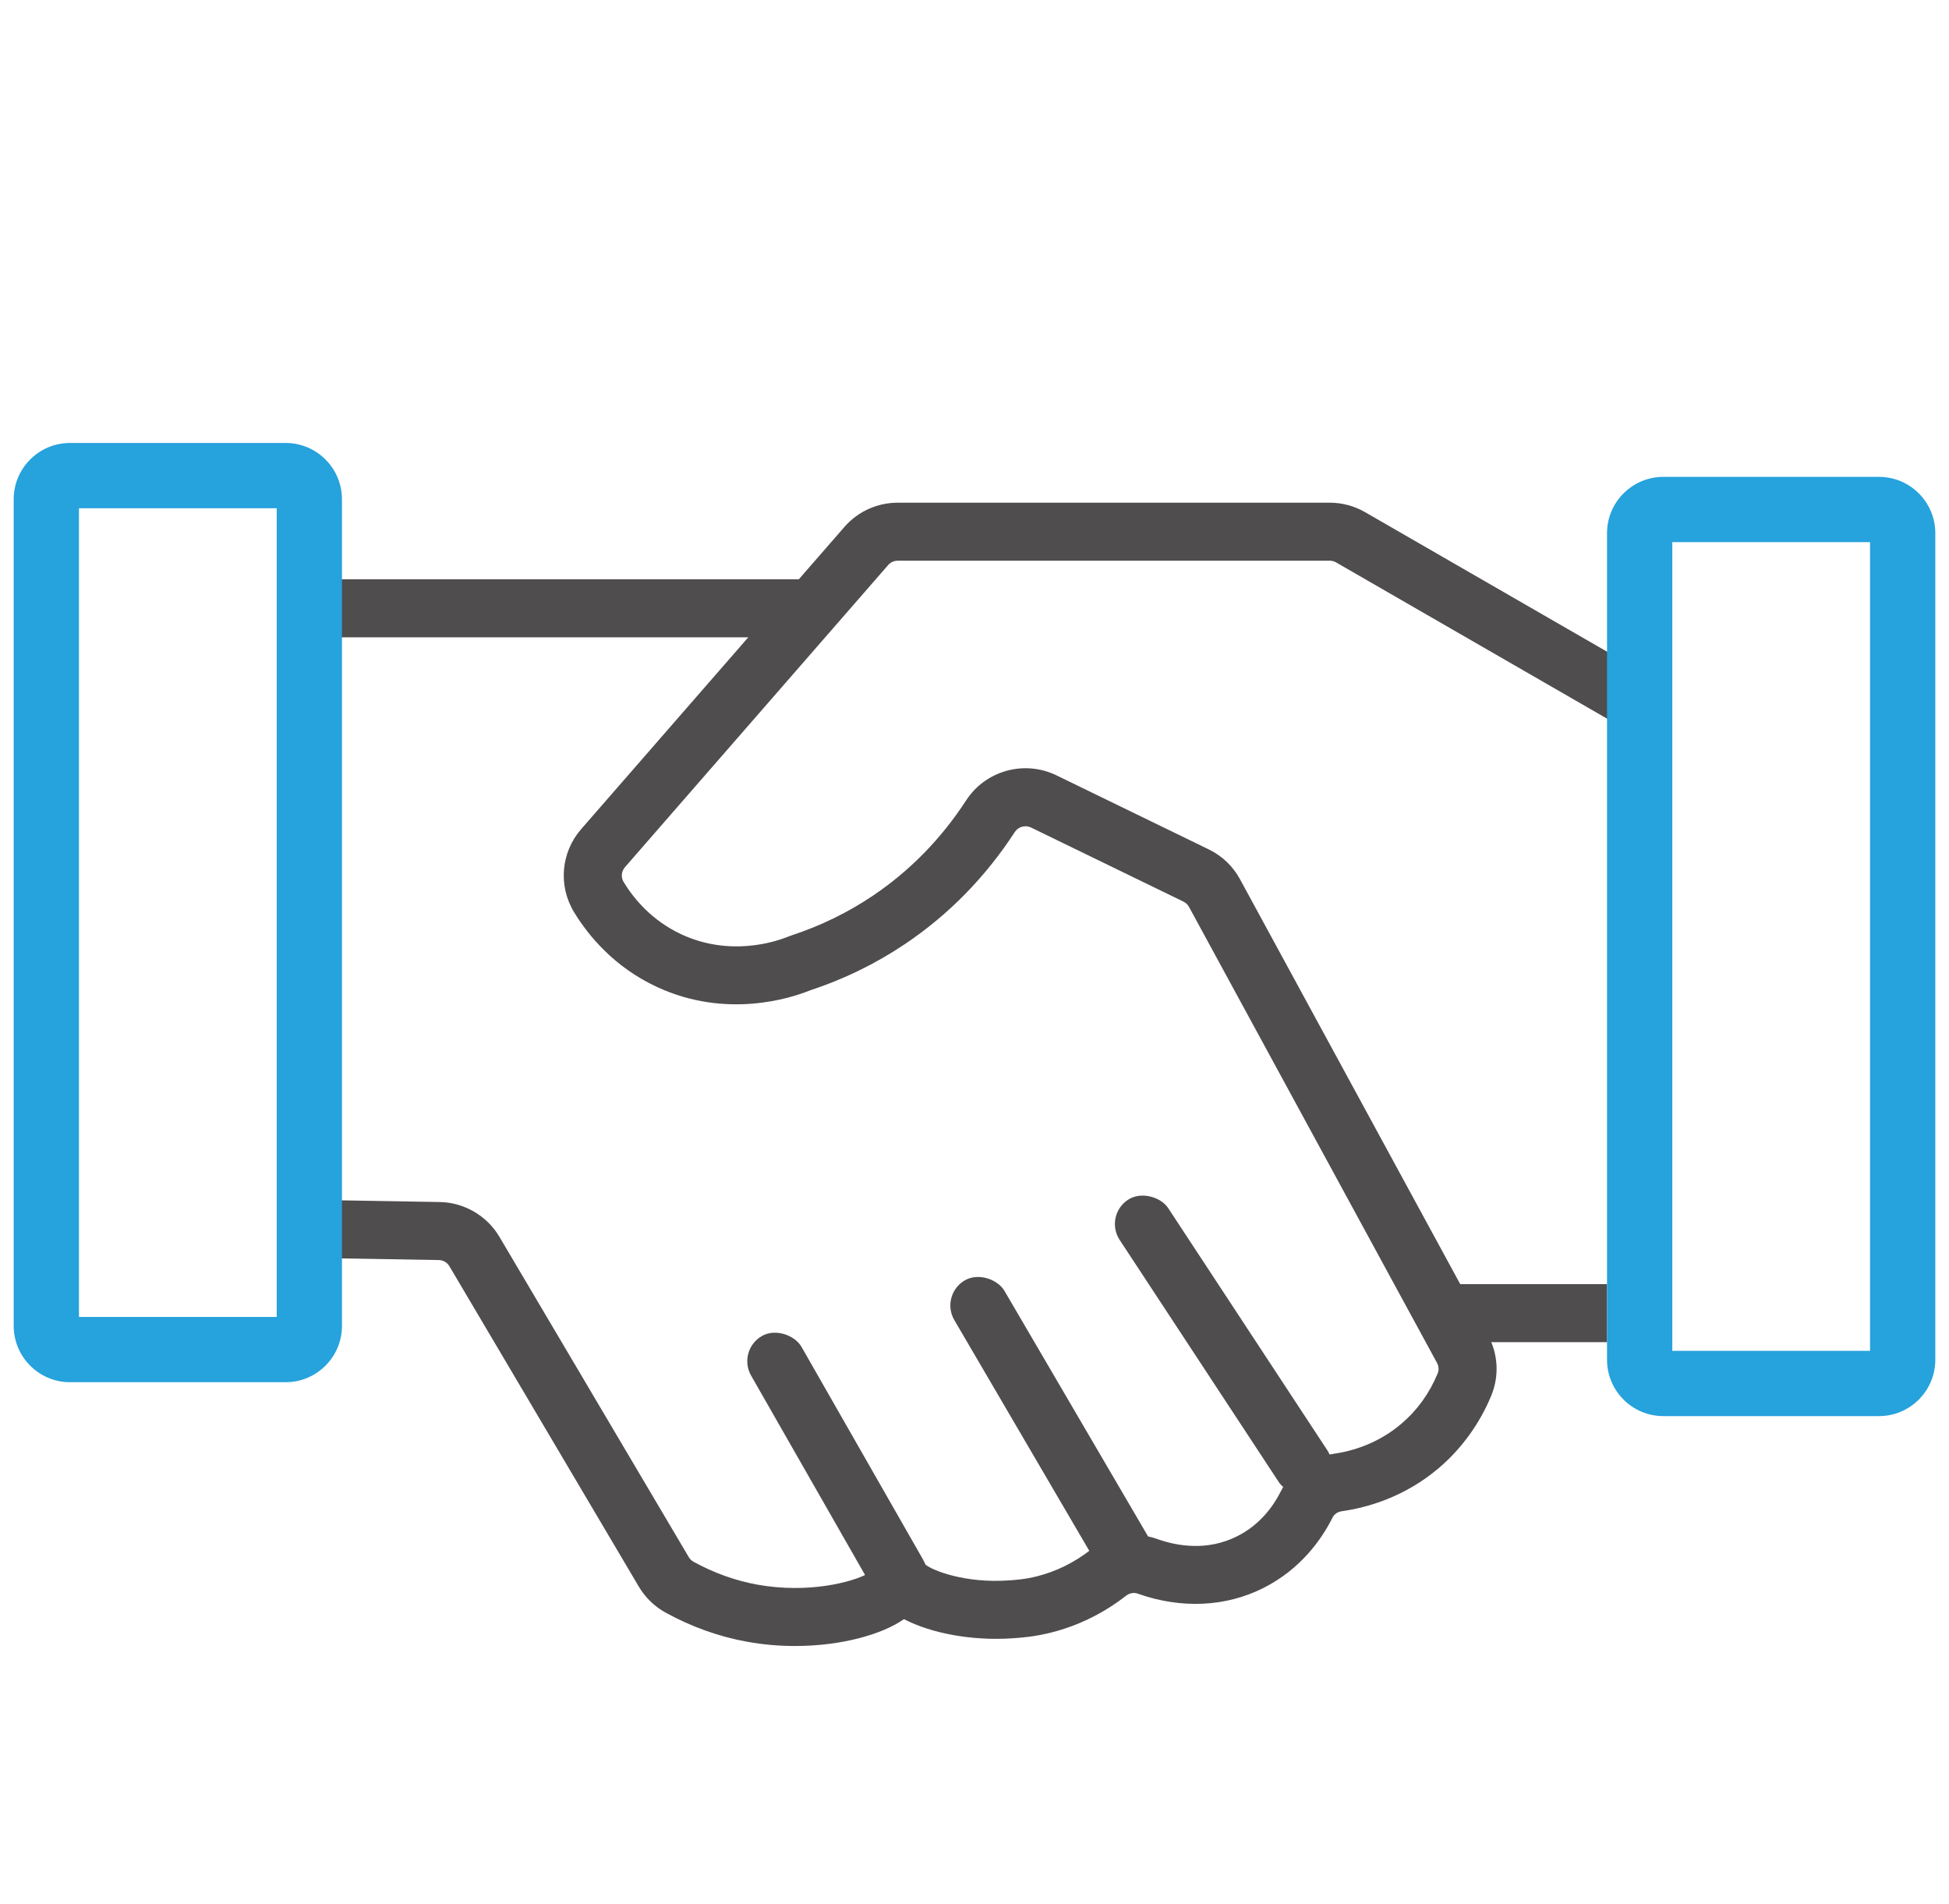 <?xml version="1.0" encoding="UTF-8"?><svg id="Layer_1" xmlns="http://www.w3.org/2000/svg" width="300" height="293" viewBox="0 0 300 293"><defs><style>.cls-1{fill:#4f4d4e;}.cls-1,.cls-2{stroke-width:0px;}.cls-2{fill:#26a2dc;}</style></defs><rect class="cls-1" x="47.614" y="89.159" width="77.375" height="8.93"/><path class="cls-1" d="M122.394,253.332c-2.387,0-4.873-.201-7.38-.653-4.327-.779-8.546-2.284-12.544-4.475-1.712-.939-3.144-2.325-4.14-4.011l-29.154-49.31c-.347-.585-.959-.942-1.641-.953l-19.997-.334.148-8.929,19.997.334c3.752.063,7.27,2.108,9.18,5.338l29.154,49.31c.18.305.438.555.745.724,3.15,1.726,6.459,2.909,9.835,3.518,7.801,1.404,14.525-.381,16.843-1.631.419-2.732,2.188-3.684,3.311-4.015,1.051-.308,3.668-.654,5.714,2.567,1.181.959,6.155,2.871,12.739,2.429,1.169-.079,2.623-.176,4.496-.656,2.923-.748,5.662-2.104,8.143-4.029,2.958-2.297,6.79-2.932,10.251-1.7,3.077,1.095,7.716,1.913,12.346-.419,3.59-1.807,5.622-4.737,6.693-6.876,1.572-3.137,4.617-5.309,8.146-5.809,2.731-.388,6.755-1.503,10.413-4.612,2.459-2.09,4.344-4.702,5.604-7.763.213-.516.173-1.109-.108-1.626l-38.168-70.167c-.195-.358-.49-.64-.857-.819l-23.451-11.399c-.894-.435-1.973-.138-2.51.689-4.505,6.929-10.185,12.725-16.878,17.226-4.512,3.034-9.448,5.443-14.669,7.158l-.097.036c-2.79,1.119-12.715,4.388-23.401-.559-6.642-3.074-10.619-7.957-12.786-11.511-2.476-4.067-2.037-9.21,1.091-12.8l40.517-46.505c2.065-2.371,5.053-3.731,8.197-3.731h66.509c1.903,0,3.781.502,5.431,1.454l42.142,24.297-4.461,7.736-42.142-24.298c-.295-.17-.63-.26-.97-.26h-66.509c-.561,0-1.095.242-1.464.666l-40.518,46.506c-.559.643-.639,1.562-.197,2.288,1.522,2.496,4.304,5.921,8.909,8.054,7.439,3.441,14.374,1.158,16.323.376.208-.084.416-.16.631-.231,4.451-1.462,8.647-3.509,12.479-6.087,5.691-3.827,10.528-8.768,14.375-14.684,2.987-4.596,8.964-6.252,13.901-3.853l23.451,11.399c2.049.996,3.71,2.582,4.799,4.584l38.166,70.166c1.573,2.89,1.763,6.277.522,9.293-1.782,4.328-4.576,8.19-8.08,11.167-5.285,4.493-11.043,6.096-14.942,6.65-.628.089-1.157.451-1.416.968-1.677,3.347-4.888,7.945-10.661,10.851-5.814,2.926-12.685,3.231-19.357.855-.579-.205-1.244-.077-1.782.342-3.452,2.679-7.288,4.571-11.401,5.625-2.67.684-4.742.823-6.113.916-6.241.417-12.512-.785-16.661-2.951-3.272,2.308-9.56,4.133-16.747,4.133ZM142.37,240.728h0Z"/><rect class="cls-1" x="124.382" y="202.549" width="8.93" height="46.646" rx="4.465" ry="4.465" transform="translate(-95.097 93.702) rotate(-29.749)"/><rect class="cls-1" x="157.274" y="193.476" width="8.931" height="52.464" rx="4.465" ry="4.465" transform="translate(-88.799 111.719) rotate(-30.324)"/><rect class="cls-1" x="183.856" y="180.257" width="8.93" height="53.518" rx="4.465" ry="4.465" transform="translate(-82.752 137.448) rotate(-33.314)"/><rect class="cls-1" x="222.112" y="197.638" width="25.251" height="8.93"/><path class="cls-2" d="M43.969,212.732H10.774c-4.779,0-8.666-3.888-8.666-8.667v-127.222c0-4.779,3.887-8.667,8.666-8.667h33.196c4.779,0,8.667,3.888,8.667,8.667v127.222c0,4.779-3.888,8.667-8.667,8.667ZM12.154,202.685h30.437v-124.462H12.154v124.462Z"/><path class="cls-2" d="M289.226,217.95h-33.196c-4.779,0-8.667-3.888-8.667-8.667v-127.222c0-4.779,3.888-8.667,8.667-8.667h33.196c4.779,0,8.666,3.888,8.666,8.667v127.222c0,4.779-3.887,8.667-8.666,8.667ZM257.409,207.903h30.437v-124.462h-30.437v124.462Z"/></svg>